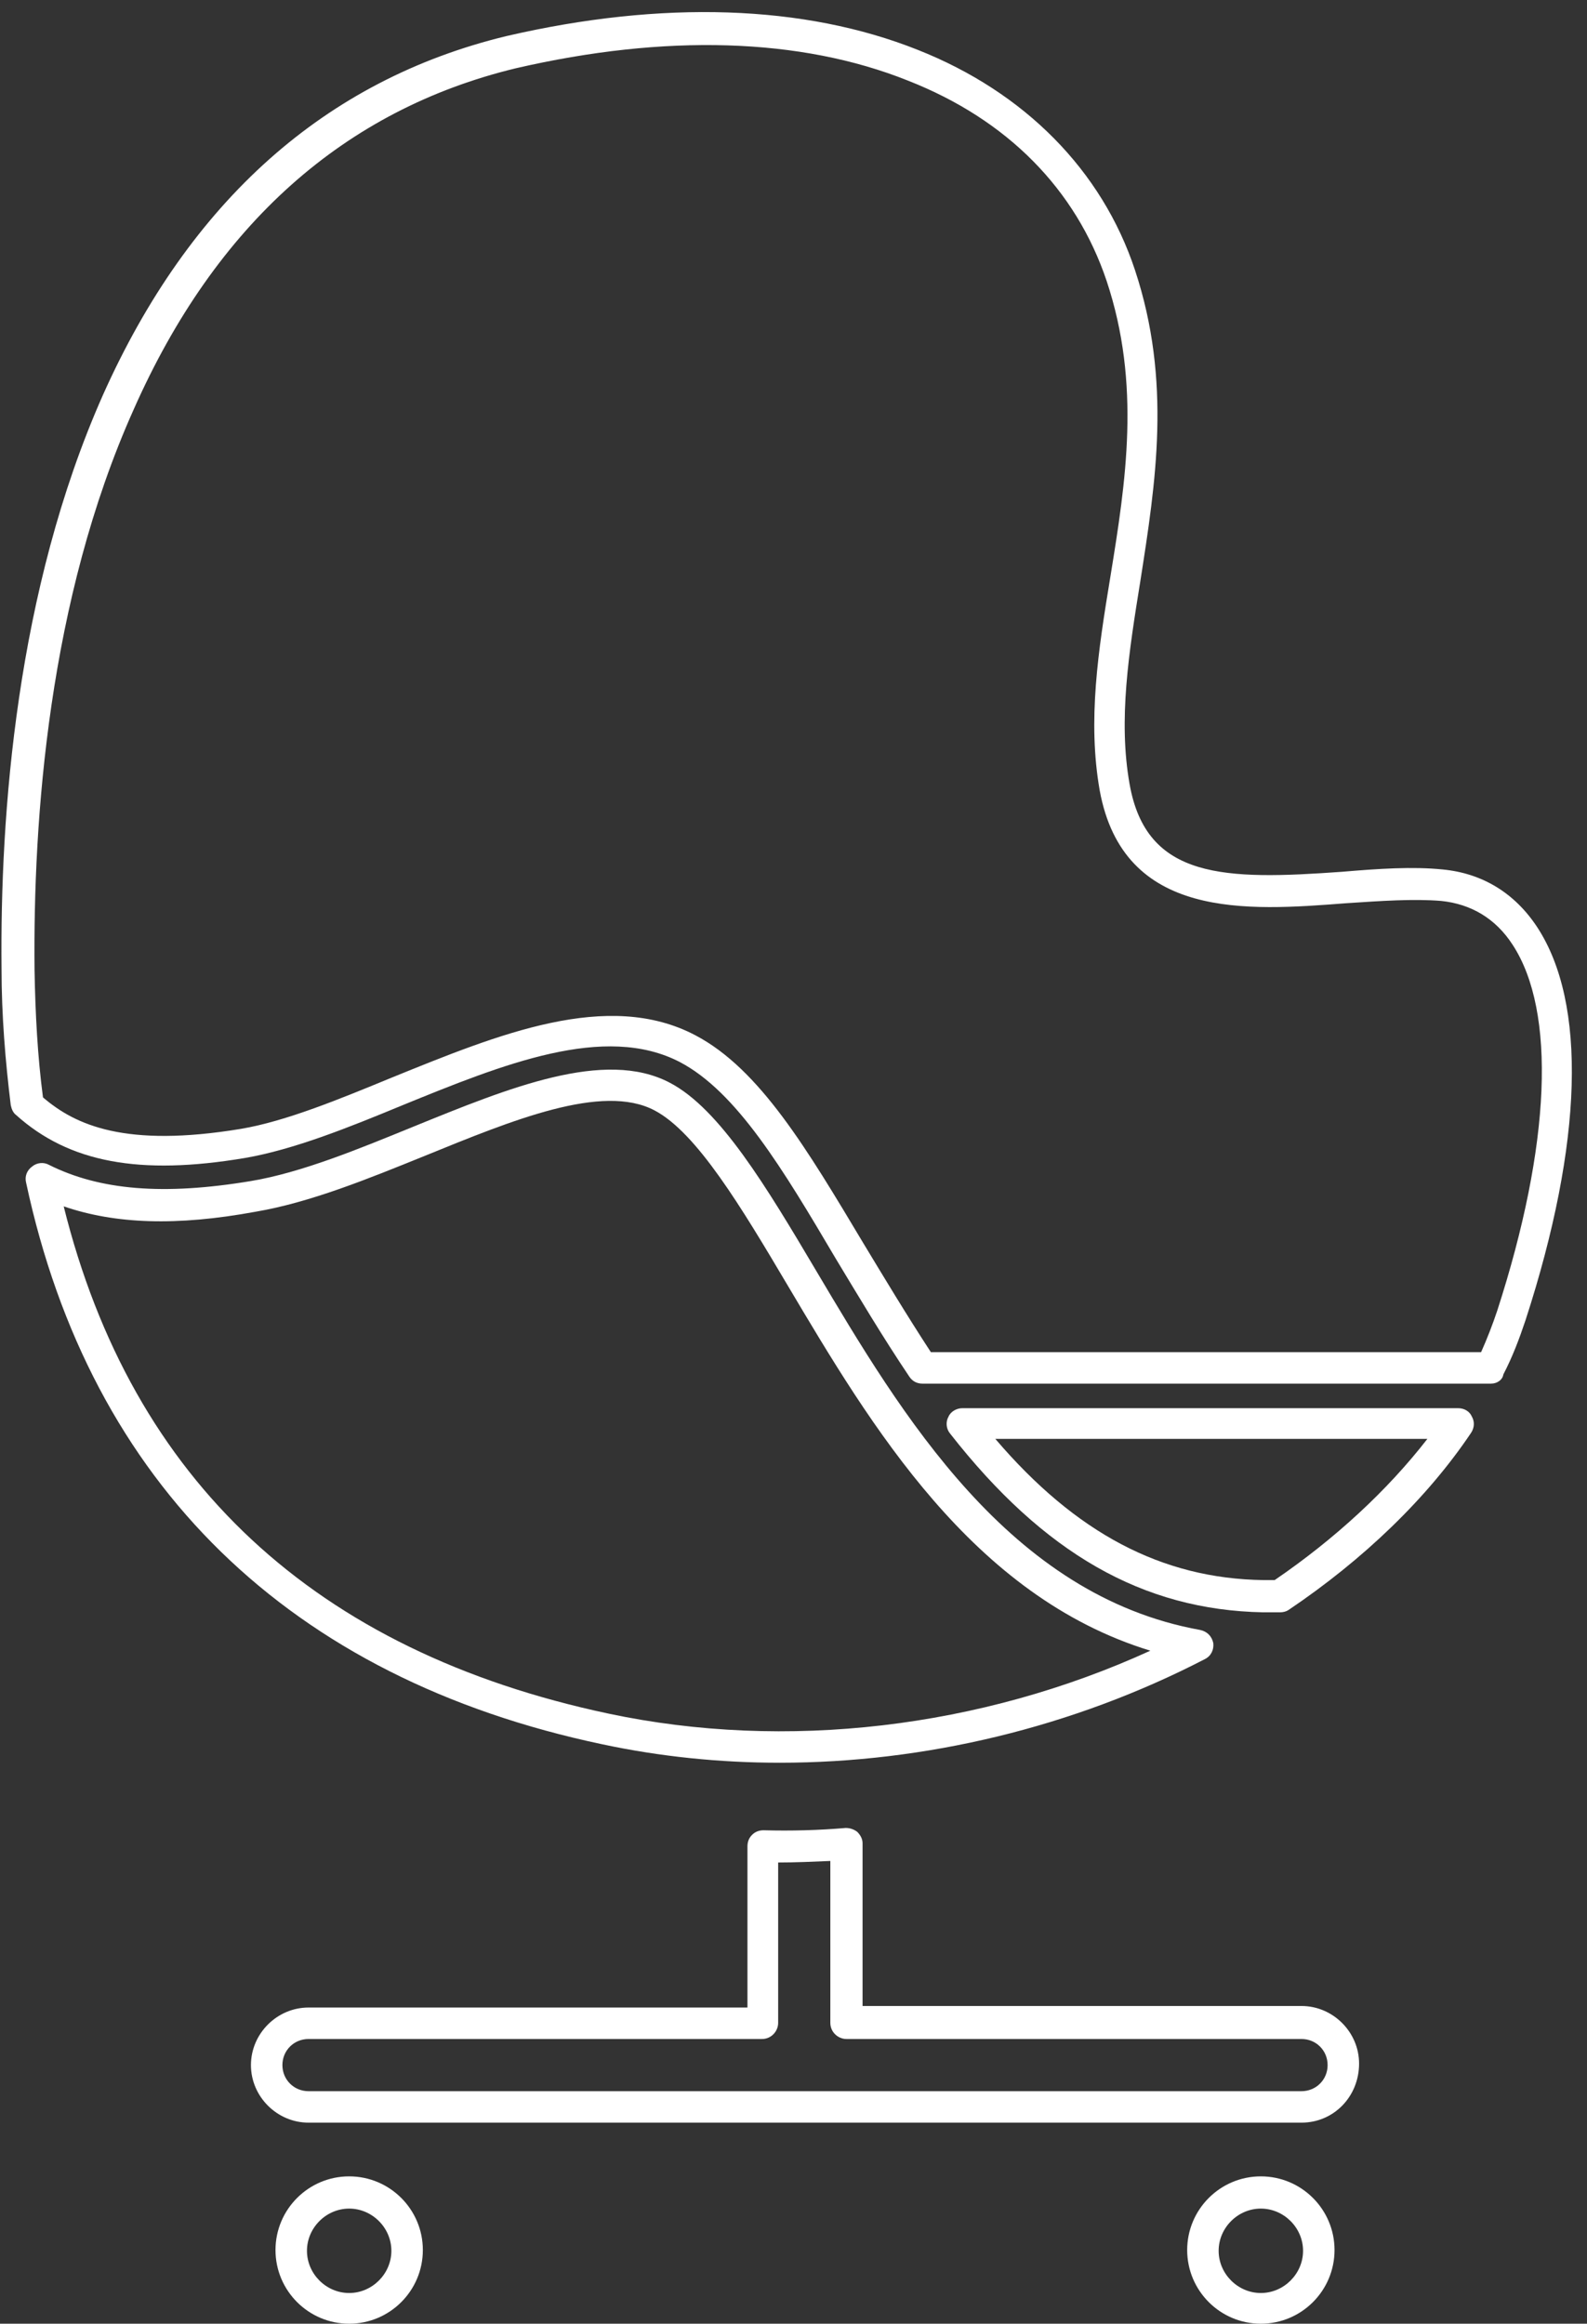 <?xml version="1.0" encoding="UTF-8" standalone="no"?><svg xmlns="http://www.w3.org/2000/svg" xmlns:xlink="http://www.w3.org/1999/xlink" fill="#ffffff" height="302.8" preserveAspectRatio="xMidYMid meet" version="1" viewBox="147.8 83.0 206.8 302.8" width="206.8" zoomAndPan="magnify"><rect x="147.8" y="83.0" width="206.8" height="302.8" fill="#333333" stroke="none"/><g><g><g id="change1_6"><path d="M342.1,263.3H268c-0.7,0-1.3-0.3-1.7-0.9c-3.5-5.2-6.7-10.6-9.6-15.4c-6.9-11.7-12.9-21.7-20.3-25.6 c-9.8-5.1-23.1,0.3-36.1,5.6c-7,2.9-14.2,5.8-20.6,6.9c-13.7,2.3-22.9,0.6-29.8-5.6c-0.4-0.3-0.6-0.8-0.7-1.3 c-0.7-5.7-1.2-11.7-1.2-17.8c-0.2-20,1.9-49.2,13.2-74.7c11.3-25.3,29-41.1,52.6-46.8c20.3-4.7,38.8-4.1,53.6,1.8 c13.9,5.5,24,15.7,28.3,28.7c4.8,14.5,2.7,27.7,0.7,40.5c-1.5,9.3-2.9,18.1-1.4,26.5c2.2,12.4,12.4,12.5,27.7,11.4 c4.7-0.4,9.2-0.7,13.1-0.3c5.2,0.5,9.4,3.1,12.3,7.5c6.5,9.9,6,28.1-1.5,51.2c0,0,0,0,0,0c-0.8,2.4-1.7,4.8-2.9,7.1 C343.6,262.8,342.9,263.3,342.1,263.3z M269.1,259.2h71.7c0.8-1.8,1.5-3.6,2.1-5.4l0,0c7-21.6,7.7-39,2-47.7 c-2.2-3.4-5.4-5.3-9.3-5.7c-3.6-0.3-7.9,0-12.4,0.3c-12.9,1-29,2.2-32.1-14.7c-1.6-9.1-0.2-18.2,1.4-27.9c2-12.3,4-25-0.5-38.5 c-4-11.9-12.9-21-25.9-26.1c-14-5.6-31.6-6.1-51.1-1.6c-22.3,5.4-39.1,20.3-49.8,44.5c-11.1,24.8-13.1,53.4-12.9,73 c0.1,5.7,0.4,11.3,1.1,16.6c4.2,3.6,10.7,6.6,25.8,4.1c5.9-1,12.9-3.9,19.7-6.7c13.8-5.6,28.1-11.5,39.5-5.5 c8.4,4.4,14.6,14.9,21.9,27.1C262.9,249.3,265.9,254.3,269.1,259.2z M344.9,254.4L344.9,254.4L344.9,254.4z" fill="inherit"/></g><g id="change1_4"><path d="M314.6,293.1h-2.2c-15.7-0.3-28.6-7.7-40.8-23.3c-0.5-0.6-0.6-1.5-0.2-2.2c0.3-0.7,1.1-1.1,1.8-1.1h64.6 c0.8,0,1.5,0.4,1.8,1.1c0.4,0.7,0.3,1.5-0.1,2.1c-5.7,8.5-14,16.5-23.8,23.1C315.4,293,315,293.1,314.6,293.1z M277.5,270.5 c10.5,12.3,21.7,18.2,34.9,18.4l1.5,0c7.9-5.4,14.7-11.7,19.9-18.4H277.5z" fill="inherit"/></g><g id="change1_5"><path d="M249.4,312.7c-7.8,0-15.6-0.8-23.1-2.4c-40.8-8.6-66.7-33.9-75.1-73.2c-0.2-0.8,0.1-1.6,0.8-2.1c0.6-0.5,1.5-0.6,2.2-0.2 c6.6,3.3,14.9,4,26.3,2.1c6.6-1.1,14.1-4.2,21.2-7.1c12.3-5,24.9-10.2,33.4-5.7c6.5,3.4,12.6,13.6,19,24.4 c11.2,18.9,25.2,42.4,50.1,46.9c0.9,0.2,1.5,0.8,1.7,1.7c0.1,0.9-0.3,1.7-1.1,2.1C287.6,308.1,268.3,312.7,249.4,312.7z M156.1,240.2c8.9,35.8,32.8,58,71,66.1c23.1,4.9,48.5,1.9,70.6-8.2c-23.2-7.1-36.4-29.3-47.2-47.5c-6.1-10.3-11.9-20-17.4-22.9 c-6.8-3.6-18.6,1.3-29.9,5.9c-7.4,3-15,6.1-22.1,7.3C170.8,242.8,162.8,242.5,156.1,240.2z" fill="inherit"/></g><g id="change1_1"><path d="M317.4,359.6H188c-4.1,0-7.5-3.4-7.5-7.5c0-4.1,3.4-7.5,7.5-7.5h57.2v-21c0-0.6,0.2-1.1,0.6-1.5c0.4-0.4,0.9-0.6,1.5-0.6 c3.6,0.1,7.2,0,10.7-0.3c0.6,0,1.1,0.2,1.5,0.5c0.4,0.4,0.7,0.9,0.7,1.5v21.2h57.2c4.1,0,7.5,3.4,7.5,7.5 C324.9,356.2,321.6,359.6,317.4,359.6z M188,348.7c-1.9,0-3.4,1.5-3.4,3.4s1.5,3.4,3.4,3.4h129.4c1.9,0,3.4-1.5,3.4-3.4 s-1.5-3.4-3.4-3.4h-59.3c-1.1,0-2.1-0.9-2.1-2.1v-21.1c-2.3,0.1-4.6,0.2-6.8,0.2v20.9c0,1.1-0.9,2.1-2.1,2.1H188z" fill="inherit"/></g><g id="change1_2"><path d="M193.3,385.8c-5.3,0-9.6-4.3-9.6-9.6c0-5.3,4.3-9.6,9.6-9.6c5.3,0,9.6,4.3,9.6,9.6C202.9,381.5,198.6,385.8,193.3,385.8z M193.3,370.8c-3,0-5.5,2.5-5.5,5.5s2.5,5.5,5.5,5.5c3,0,5.5-2.5,5.5-5.5S196.3,370.8,193.3,370.8z" fill="inherit"/></g><g id="change1_3"><path d="M312.1,385.8c-5.3,0-9.6-4.3-9.6-9.6c0-5.3,4.3-9.6,9.6-9.6s9.6,4.3,9.6,9.6C321.7,381.5,317.4,385.8,312.1,385.8z M312.1,370.8c-3,0-5.5,2.5-5.5,5.5s2.5,5.5,5.5,5.5s5.5-2.5,5.5-5.5S315.1,370.8,312.1,370.8z" fill="inherit"/></g></g></g></svg>